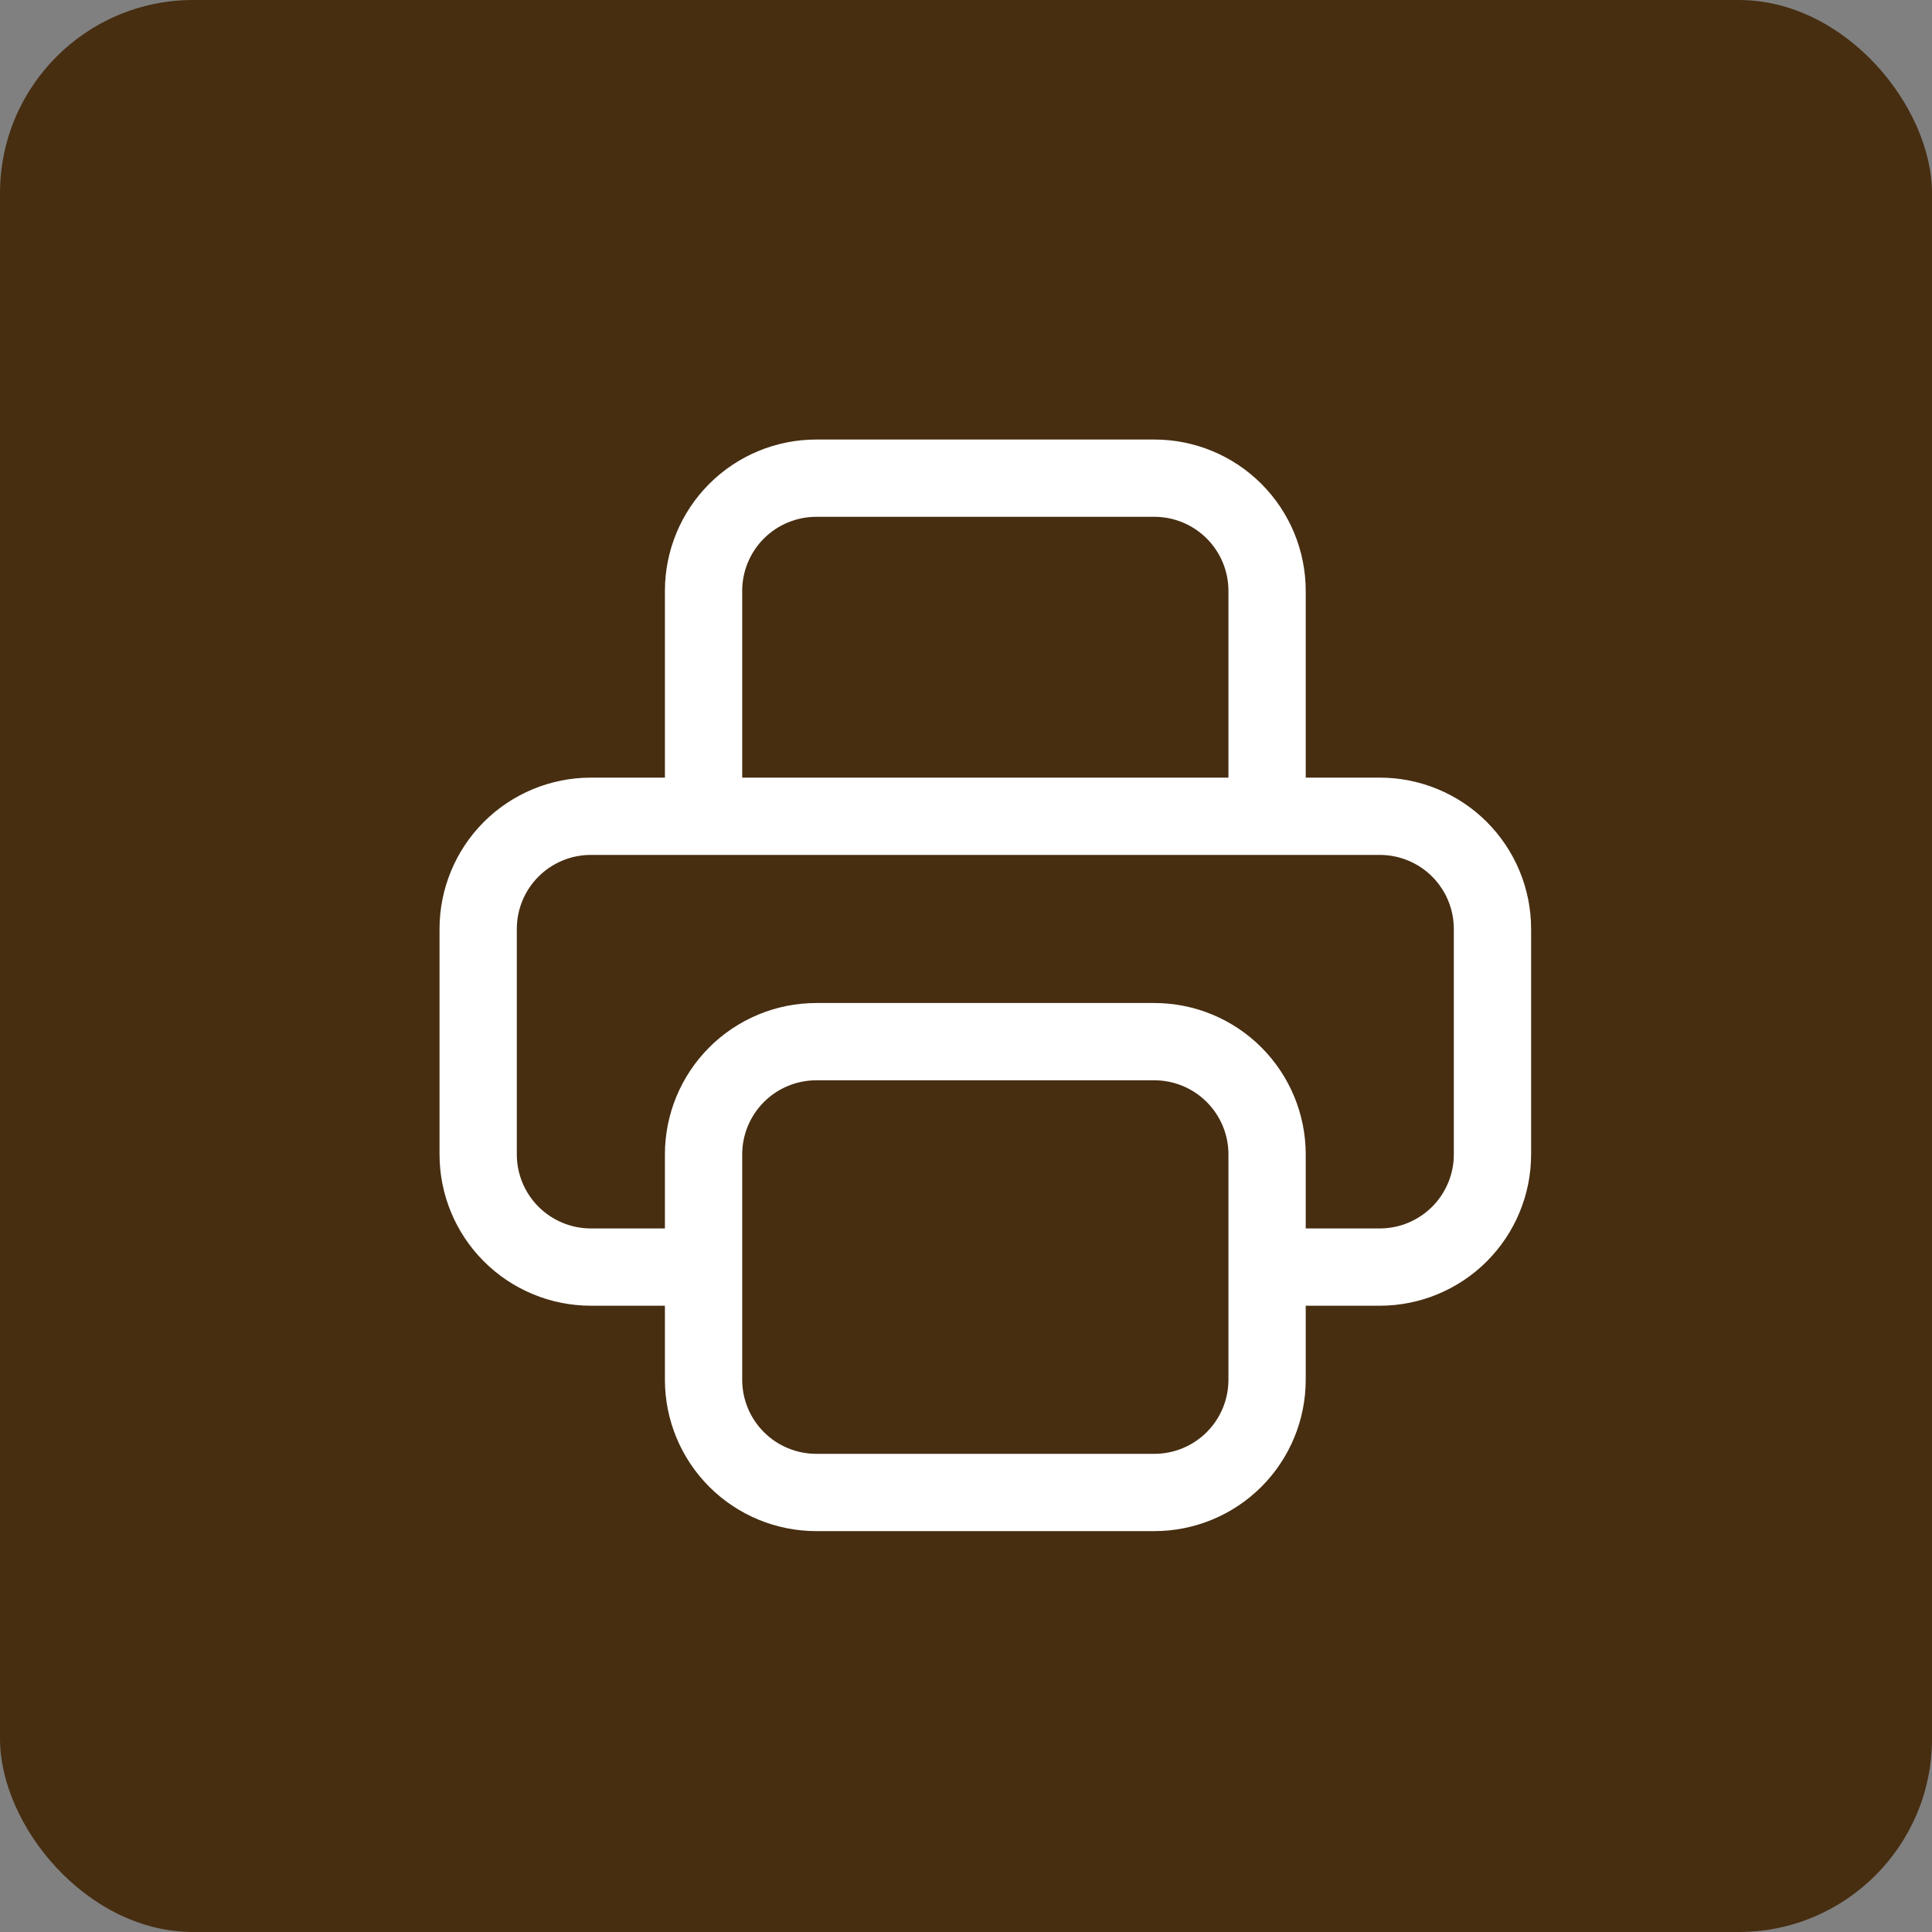 <svg width="50" height="50" viewBox="0 0 50 50" fill="none" xmlns="http://www.w3.org/2000/svg">
<rect x="0" y="0" width="50" height="50" fill="#808080" stroke="none"/>
<rect width="50" height="50" rx="5" fill="#472E11"/>
<path d="M32.792 32.792H35.708C36.482 32.792 37.224 32.484 37.771 31.937C38.318 31.39 38.625 30.648 38.625 29.875V24.042C38.625 23.268 38.318 22.526 37.771 21.979C37.224 21.432 36.482 21.125 35.708 21.125H15.292C14.518 21.125 13.776 21.432 13.229 21.979C12.682 22.526 12.375 23.268 12.375 24.042V29.875C12.375 30.648 12.682 31.39 13.229 31.937C13.776 32.484 14.518 32.792 15.292 32.792H18.208M32.792 21.125V15.292C32.792 14.518 32.484 13.776 31.937 13.229C31.39 12.682 30.648 12.375 29.875 12.375H21.125C20.352 12.375 19.61 12.682 19.063 13.229C18.516 13.776 18.208 14.518 18.208 15.292V21.125M18.208 29.875C18.208 29.102 18.516 28.36 19.063 27.813C19.61 27.266 20.352 26.958 21.125 26.958H29.875C30.648 26.958 31.39 27.266 31.937 27.813C32.484 28.36 32.792 29.102 32.792 29.875V35.708C32.792 36.482 32.484 37.224 31.937 37.771C31.39 38.318 30.648 38.625 29.875 38.625H21.125C20.352 38.625 19.61 38.318 19.063 37.771C18.516 37.224 18.208 36.482 18.208 35.708V29.875Z" stroke="white" stroke-width="2" stroke-linecap="round" stroke-linejoin="round"/>
</svg>
